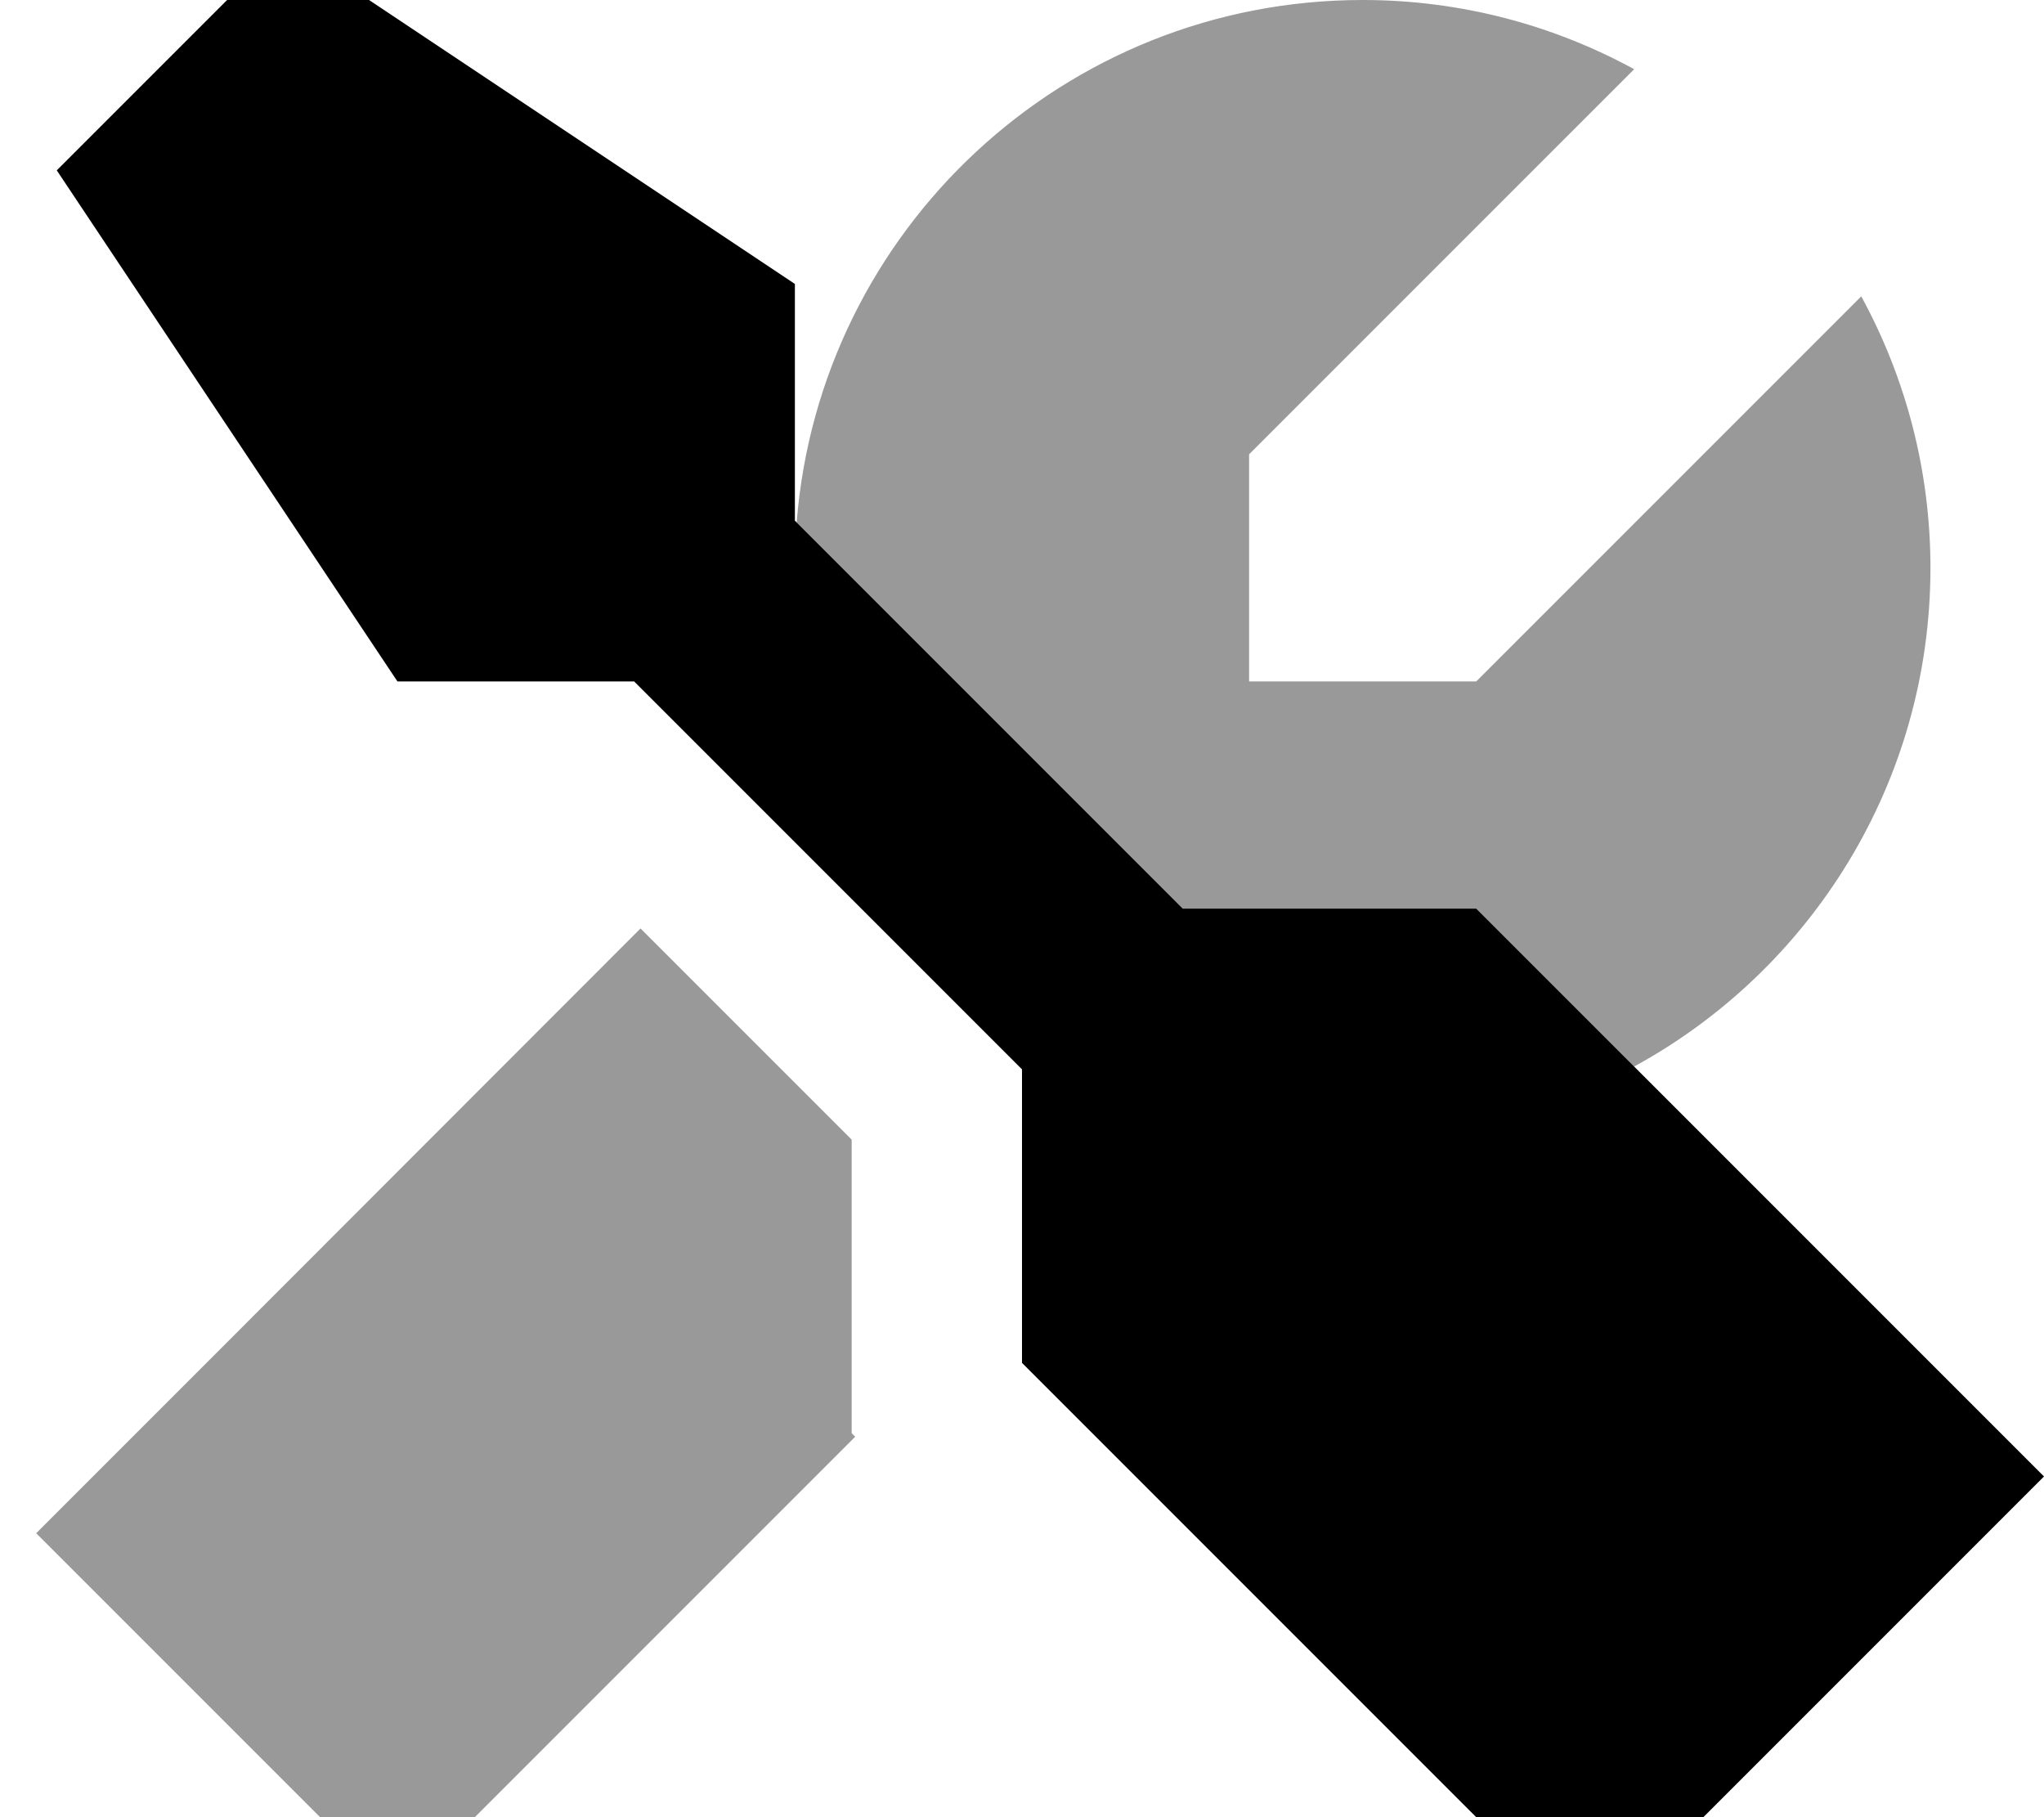 <svg xmlns="http://www.w3.org/2000/svg" viewBox="0 0 576 512"><!--! Font Awesome Pro 7.0.0 by @fontawesome - https://fontawesome.com License - https://fontawesome.com/license (Commercial License) Copyright 2025 Fonticons, Inc. --><path style="fill:currentColor;opacity:.4" d="M10.2 432L112 533.8c29.4-29.4 72.4-72.4 129-129l-1-1 0-82.7-59.5-59.5C89.5 352.7 32.7 409.5 10.2 432zM224.5 147.2l108.8 108.8 82.7 0 44.5 44.5c49.7-27.1 83.5-79.9 83.5-140.5 0-27.7-7.1-53.8-19.5-76.5L416 192 352 192 352 128 460.5 19.5C437.8 7.1 411.7 0 384 0 299.9 0 231 64.8 224.5 147.2z"/><path style="fill:currentColor;opacity:1" d="M224 146.7l0-66.7-144-96-64 64 96 144 66.7 0 109.3 109.3 0 82.7 160 160 128-128-160-160-82.7 0-109.3-109.3z"/></svg>